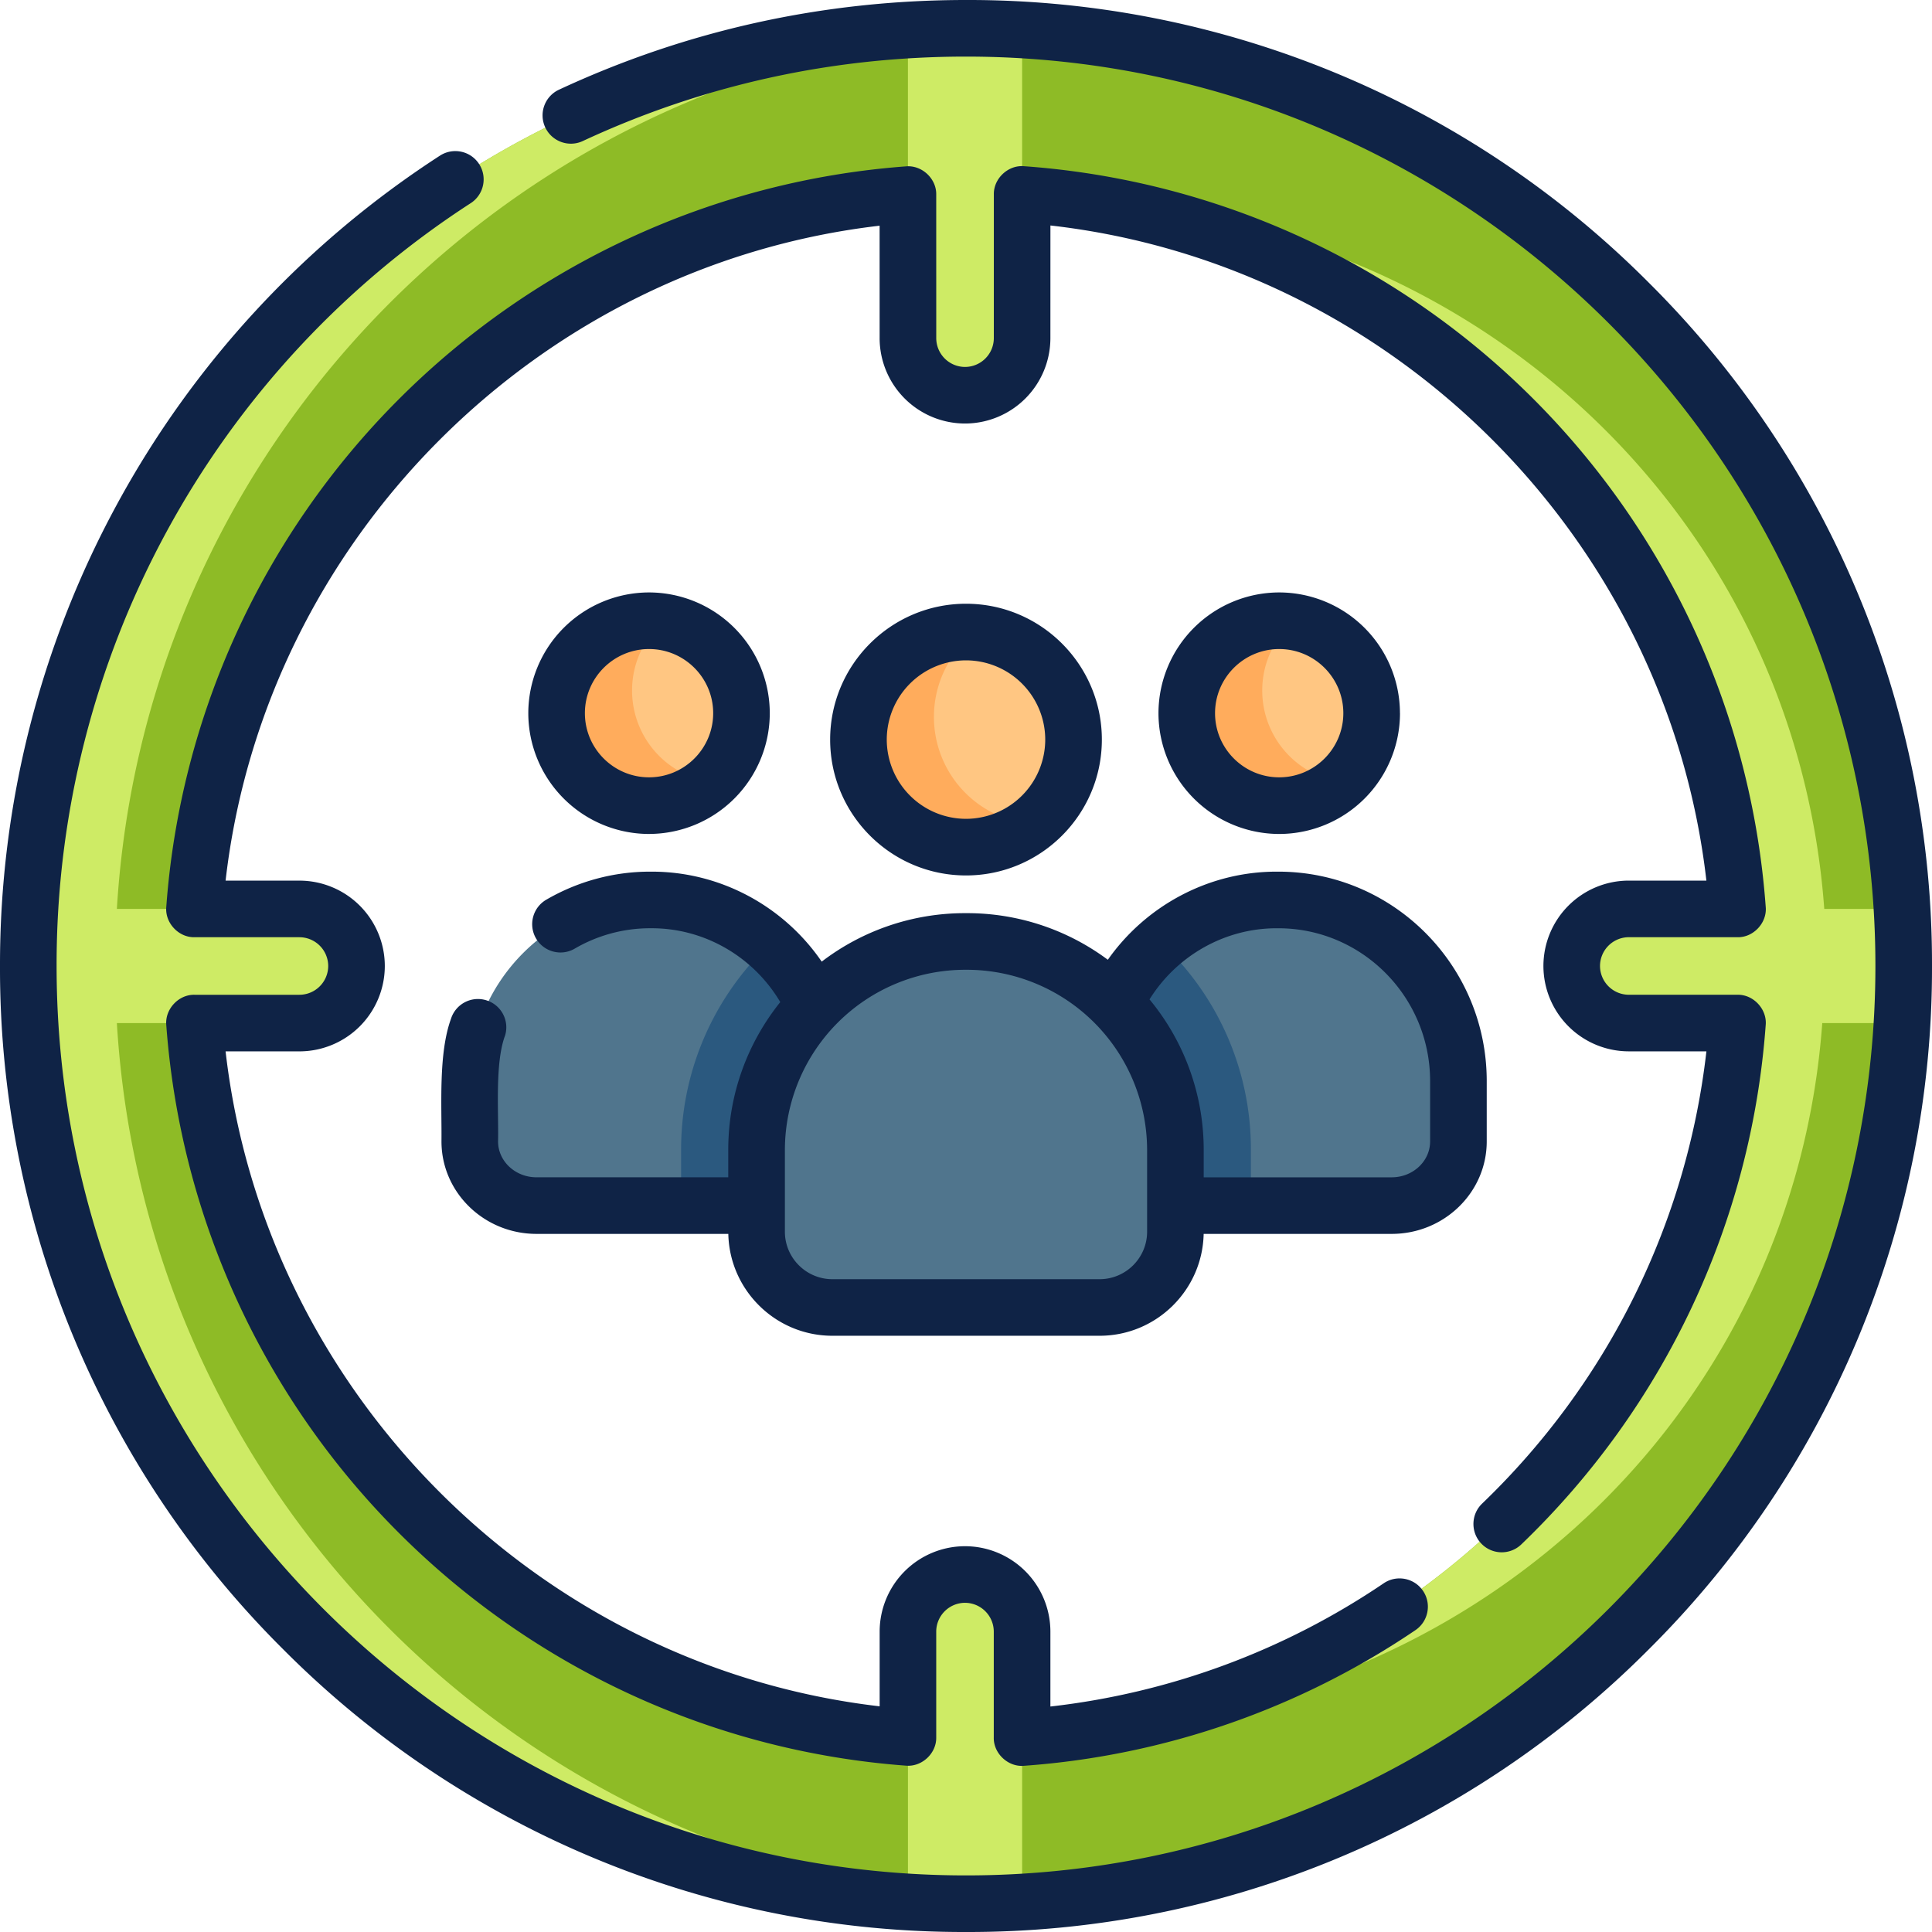 <svg xmlns="http://www.w3.org/2000/svg" xmlns:xlink="http://www.w3.org/1999/xlink" width="85" height="85" fill="none" xmlns:v="https://vecta.io/nano"><path d="M42.5 37.271c2.613 0 4.731-2.118 4.731-4.731s-2.118-4.731-4.731-4.731-4.731 2.118-4.731 4.731 2.118 4.731 4.731 4.731z" fill="#ffc682"/><path d="M51.714 50.593v3.596c0 1.843-1.492 3.335-3.335 3.335H36.621c-1.843 0-3.335-1.492-3.335-3.335v-3.596a9.14 9.14 0 0 1 2.545-6.342c1.67-1.745 4.023-2.831 6.627-2.831h.083c2.552 0 4.859 1.041 6.521 2.723a9.14 9.14 0 0 1 2.651 6.45h0z" fill="#50758d"/><use xlink:href="#B" fill="#ffc682"/><path d="M64.165 47.564v2.656c0 1.592-1.36 2.822-2.935 2.822h-9.516v-2.449a9.14 9.14 0 0 0-2.651-6.45 7.92 7.92 0 0 1 2.022-2.665c1.368-1.175 3.138-1.884 5.073-1.884h.083c4.33 0 7.924 3.591 7.924 7.969zm-28.334-3.312a9.14 9.14 0 0 0-2.545 6.342v2.449h-9.682c-1.575 0-2.935-1.23-2.935-2.822v-2.656c0-4.378 3.594-7.969 7.924-7.969h.083a7.75 7.75 0 0 1 5.161 1.961 7.91 7.91 0 0 1 1.934 2.588l.06.108z" fill="#50758d"/><use xlink:href="#B" x="-27.724" fill="#ffc682"/><g fill="#ffac5c"><path d="M45.425 36.256c-.805.636-1.821 1.014-2.925 1.014-2.613 0-4.731-2.118-4.731-4.731s2.118-4.731 4.731-4.731l.395.018c-1.101.865-1.806 2.208-1.806 3.717a4.73 4.73 0 0 0 4.336 4.713z"/><use xlink:href="#C"/><use xlink:href="#C" x="-27.725"/></g><path d="M83.68 39.988C82.432 19.191 65.772 2.547 44.969 1.318c-.817-.048-1.64-.073-2.469-.073a42.02 42.02 0 0 0-2.555.078c-21.594 1.32-38.7 19.251-38.7 41.177s17.106 39.857 38.7 41.177a42.07 42.07 0 0 0 2.555.078c.828 0 1.652-.025 2.469-.073 20.803-1.228 37.463-17.873 38.712-38.67a42 42 0 0 0 0-5.024zm-13.796 4.288c.455.455 1.082.735 1.776.735h4.692c-1.225 16.761-14.619 30.14-31.383 31.344v-4.574c0-1.386-1.126-2.51-2.512-2.51-.694 0-1.321.281-1.775.735s-.735 1.081-.735 1.775v4.657h-.002C23.171 75.194 9.782 61.791 8.558 45.012h4.617c1.386 0 2.51-1.126 2.51-2.512 0-.694-.281-1.322-.735-1.776s-1.081-.735-1.775-.735H8.558C9.782 23.209 23.171 9.807 39.945 8.561v6.317c0 1.386 1.126 2.51 2.512 2.51h.002a2.51 2.51 0 0 0 2.51-2.51l.002-6.234v-.09c16.814 1.207 30.246 14.626 31.472 31.433h-4.781c-1.388 0-2.512 1.126-2.512 2.512 0 .694.281 1.322.736 1.776z" fill="#8ebb26"/><path d="M44.409 1.288l-.477-.016-.301-.01-1.131-.017-.948.012-.198.004-.894.034-.21.011-.305.016v.003c-21.594 1.32-38.7 19.248-38.7 41.174s17.106 39.854 38.7 41.174v.003l.304.016.211.011.893.034.2.005.947.012a42.05 42.05 0 0 0 1.13-.017l.303-.01.477-.016-.049-.003.609-.027v-11.9c0-1.386-1.126-2.51-2.512-2.51a2.5 2.5 0 0 0-1.775.736c-.454.455-.735 1.081-.735 1.775v4.657h-.002v6.824C20.996 80.324 6.312 64.491 5.142 45.012h8.033c1.386 0 2.51-1.126 2.51-2.512 0-.694-.281-1.322-.735-1.776a2.5 2.5 0 0 0-1.775-.735H5.142c1.17-19.48 15.854-35.313 34.803-38.252v13.141c0 1.386 1.126 2.51 2.512 2.51h.002a2.51 2.51 0 0 0 2.51-2.51V1.318l-.609-.027.049-.003zm39.271 38.7h-3.42C79.035 23.181 65.603 10.253 48.789 9.046c14.991 2.801 26.523 15.428 27.653 30.942h-4.781c-1.388 0-2.512 1.126-2.512 2.512a2.5 2.5 0 0 0 .736 1.776c.455.454 1.082.736 1.776.736h4.692c-1.13 15.468-12.624 28.053-27.565 30.851 16.764-1.204 30.158-14.09 31.384-30.851h3.51a41.86 41.86 0 0 0 0-5.024z" fill="#ceeb65"/><path d="M35.771 44.144l.06.108a9.14 9.14 0 0 0-2.545 6.342v2.449h-3.32v-2.449a12.43 12.43 0 0 1 3.468-8.638l.403-.4a7.91 7.91 0 0 1 1.934 2.588h0zm19.263 6.449v2.449h-3.32v-2.449a9.14 9.14 0 0 0-2.651-6.45 7.92 7.92 0 0 1 2.022-2.665l.34.33a12.41 12.41 0 0 1 3.609 8.784z" fill="#2b597f"/><path d="M72.552 12.448A42.22 42.22 0 0 0 42.5 0c-6.255 0-12.281 1.328-17.909 3.947-.623.29-.894 1.031-.604 1.654s1.031.894 1.654.604C30.938 3.74 36.61 2.49 42.5 2.49c22.061 0 40.01 17.948 40.01 40.01S64.561 82.51 42.5 82.51 2.49 64.561 2.49 42.5A39.91 39.91 0 0 1 20.712 8.937c.576-.375.74-1.146.365-1.723s-1.146-.74-1.723-.365A42.39 42.39 0 0 0 0 42.5a42.22 42.22 0 0 0 12.448 30.052A42.22 42.22 0 0 0 42.5 85a42.22 42.22 0 0 0 30.052-12.448A42.22 42.22 0 0 0 85 42.5a42.22 42.22 0 0 0-12.448-30.052h0zm-.892 28.786h4.782c.703.015 1.308-.636 1.242-1.336A35.24 35.24 0 0 0 45.059 7.313c-.7-.066-1.349.54-1.334 1.242l-.001 6.323a1.27 1.27 0 0 1-1.267 1.266 1.27 1.27 0 0 1-1.266-1.266l-.001-6.317c.015-.704-.636-1.308-1.337-1.241-8.411.624-16.335 4.265-22.313 10.25S7.93 31.486 7.316 39.898c-.066.7.539 1.351 1.242 1.336h4.617A1.27 1.27 0 0 1 14.44 42.5a1.27 1.27 0 0 1-1.266 1.266H8.558c-.703-.015-1.308.636-1.242 1.336a35.24 35.24 0 0 0 10.223 22.329c5.979 5.986 13.903 9.626 22.314 10.25.7.067 1.352-.538 1.337-1.242v-4.656a1.27 1.27 0 0 1 1.266-1.266 1.27 1.27 0 0 1 1.266 1.266v4.662c-.016.702.636 1.308 1.334 1.242 6.157-.441 12.11-2.505 17.218-5.968.569-.386.718-1.16.332-1.729s-1.16-.718-1.729-.332a32.71 32.71 0 0 1-14.664 5.422v-3.297a3.76 3.76 0 0 0-3.756-3.756 3.76 3.76 0 0 0-3.756 3.756v3.288C23.697 73.328 11.647 61.262 9.925 46.256h3.249A3.76 3.76 0 0 0 16.93 42.5a3.76 3.76 0 0 0-3.756-3.756H9.925C11.647 23.738 23.697 11.673 38.699 9.93l.001 4.948a3.76 3.76 0 0 0 3.757 3.755 3.76 3.76 0 0 0 3.756-3.755l.001-4.958c15.047 1.707 27.135 13.778 28.86 28.823H71.66a3.76 3.76 0 0 0-3.756 3.756 3.76 3.76 0 0 0 3.756 3.756h3.415c-.864 7.562-4.337 14.585-9.867 19.896-.496.476-.512 1.264-.036 1.761s1.264.512 1.76.035c6.299-6.05 10.117-14.163 10.751-22.846.066-.7-.539-1.351-1.242-1.336H71.66a1.27 1.27 0 0 1-1.266-1.266 1.27 1.27 0 0 1 1.266-1.266h0zm-23.183-8.695c0-3.296-2.681-5.977-5.977-5.977s-5.977 2.681-5.977 5.977 2.681 5.977 5.977 5.977 5.977-2.681 5.977-5.977zm-9.463 0a3.49 3.49 0 0 1 3.486-3.486 3.49 3.49 0 0 1 3.486 3.486 3.49 3.49 0 0 1-3.486 3.486 3.49 3.49 0 0 1-3.486-3.486zm22.578-1.162a5.32 5.32 0 0 0-5.312-5.312 5.32 5.32 0 0 0-5.312 5.313 5.32 5.32 0 0 0 5.313 5.313 5.32 5.32 0 0 0 5.313-5.313zm-8.135 0c0-1.556 1.266-2.822 2.822-2.822s2.822 1.266 2.822 2.822-1.266 2.822-2.822 2.822-2.822-1.266-2.822-2.822zM28.555 36.69a5.32 5.32 0 0 0 5.312-5.313 5.32 5.32 0 0 0-5.312-5.312 5.32 5.32 0 0 0-5.312 5.313 5.32 5.32 0 0 0 5.313 5.313zm0-8.135c1.556 0 2.822 1.266 2.822 2.822s-1.266 2.822-2.822 2.822-2.822-1.266-2.822-2.822 1.266-2.822 2.822-2.822zm-6.337 17.016c.206-.656-.159-1.355-.816-1.561s-1.355.159-1.561.815c-.554 1.521-.402 3.789-.418 5.394 0 2.243 1.875 4.067 4.18 4.067h8.44c.053 2.48 2.085 4.482 4.578 4.482h11.757c2.493 0 4.525-2.002 4.578-4.482h8.274c2.305 0 4.18-1.825 4.18-4.067v-2.656c0-5.081-4.113-9.214-9.17-9.214h-.082c-2.965 0-5.732 1.481-7.418 3.877a10.36 10.36 0 0 0-6.199-2.051h-.083a10.36 10.36 0 0 0-6.306 2.133c-1.678-2.447-4.465-3.959-7.477-3.959h-.082c-1.595 0-3.172.427-4.56 1.235-.594.346-.796 1.108-.45 1.703s1.108.795 1.702.449a6.58 6.58 0 0 1 3.307-.897h.082c2.329 0 4.472 1.255 5.655 3.248-1.431 1.784-2.289 4.046-2.289 6.505v1.204h-8.438c-.931 0-1.689-.708-1.689-1.577.031-1.28-.144-3.441.304-4.649zm33.94-4.731h.082c3.683 0 6.679 3.016 6.679 6.724v2.656c0 .87-.758 1.577-1.689 1.577h-8.272v-1.204a10.37 10.37 0 0 0-2.384-6.624c1.198-1.922 3.31-3.129 5.583-3.129h0zm-13.617 1.826a7.94 7.94 0 0 1 7.927 7.927v3.596c0 1.153-.938 2.09-2.09 2.09H36.622c-1.153 0-2.09-.938-2.09-2.09v-3.596a7.94 7.94 0 0 1 7.927-7.927h.083z" fill="#0f2346"/><defs ><path id="B" d="M56.279 35.444a4.07 4.07 0 0 0 4.067-4.067 4.07 4.07 0 0 0-4.067-4.067 4.07 4.07 0 0 0-4.067 4.067 4.07 4.07 0 0 0 4.067 4.067z"/><path id="C" d="M58.994 34.403c-.719.648-1.672 1.041-2.714 1.041a4.07 4.07 0 0 1-4.067-4.067 4.07 4.07 0 0 1 4.067-4.067 4.05 4.05 0 0 1 .606.045 4.05 4.05 0 0 0-1.353 3.027 4.07 4.07 0 0 0 3.461 4.022z"/></defs></svg>